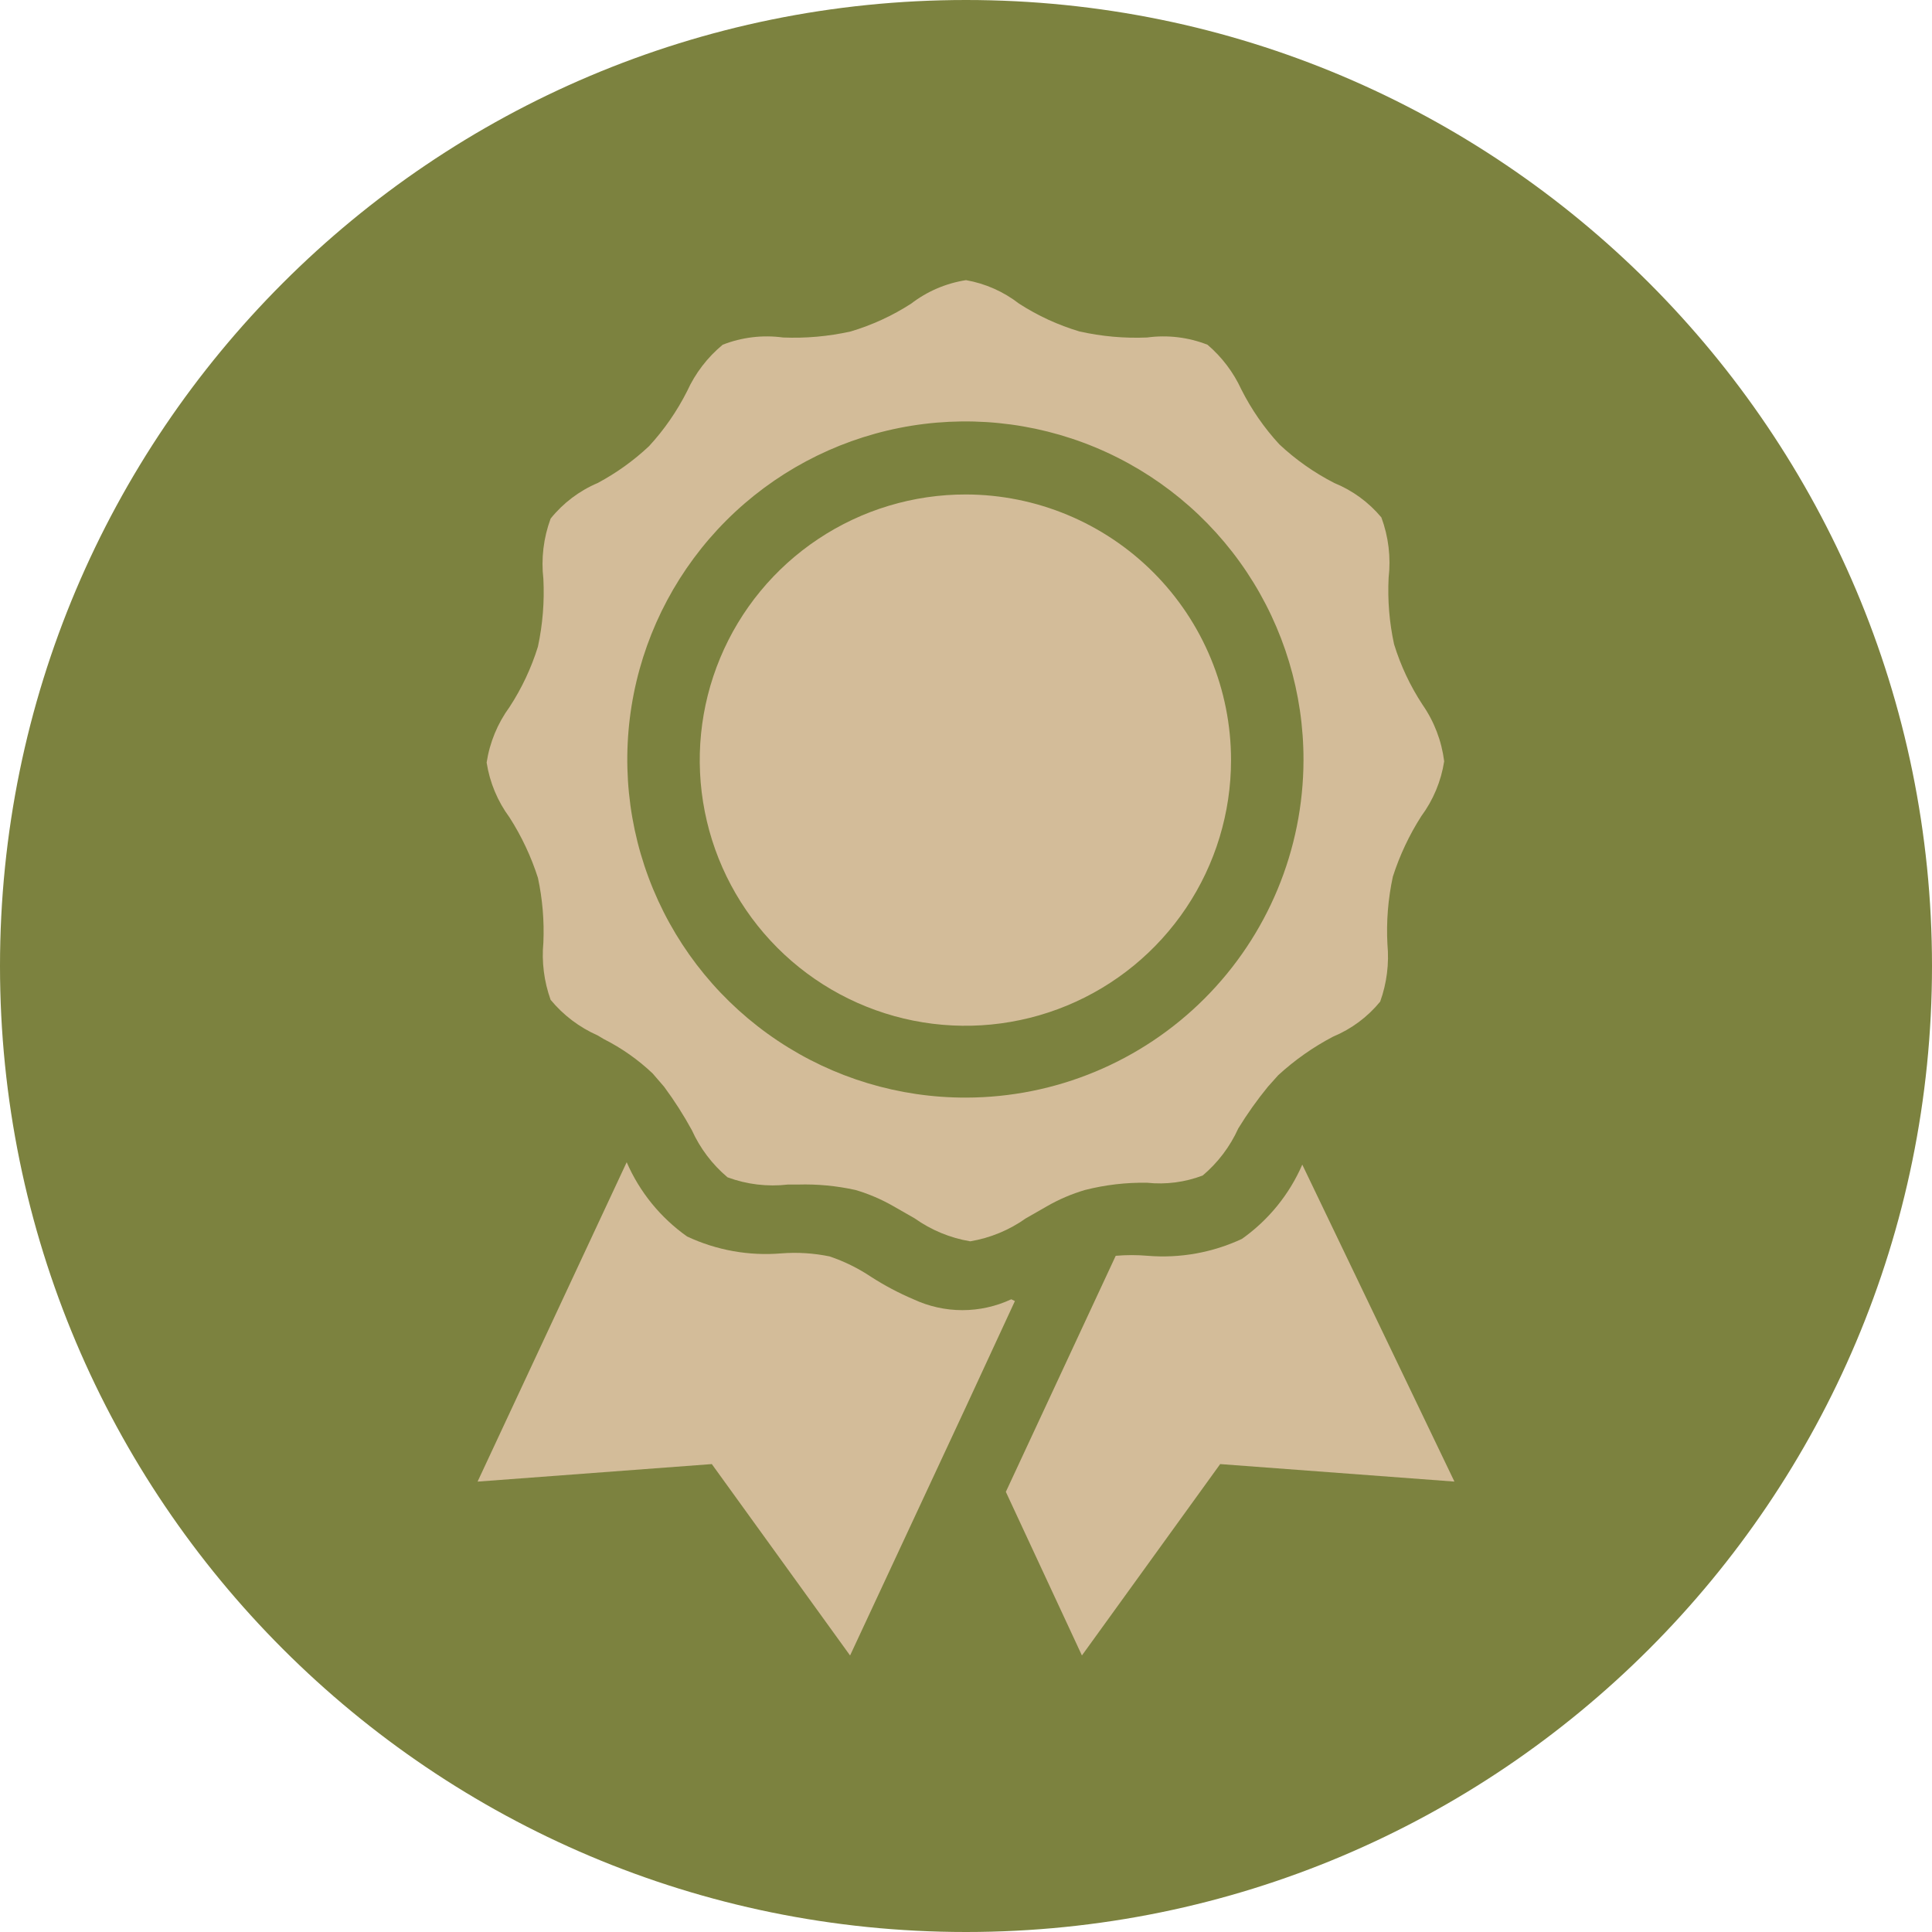 <?xml version="1.0" encoding="UTF-8"?> <svg xmlns="http://www.w3.org/2000/svg" width="83" height="83" viewBox="0 0 83 83" fill="none"> <g clip-path="url(#clip0_2034_1550)"> <path d="M41.5 83C64.42 83 83 64.42 83 41.5C83 18.58 64.42 0 41.5 0C18.58 0 0 18.58 0 41.5C0 64.42 18.58 83 41.5 83Z" fill="#7C823F"></path> <path d="M62.483 63.65L52.42 62.898L46.48 71.12L43.212 64.091L47.932 53.95C48.39 53.91 48.85 53.91 49.307 53.95C50.696 54.064 52.091 53.813 53.353 53.224C54.494 52.418 55.391 51.314 55.947 50.033V50.033L62.483 63.65Z" fill="#D3BC99"></path> <path d="M43.601 55.895L41.5 60.434L36.52 71.121L30.58 62.898L20.517 63.651L26.923 49.93C27.479 51.211 28.377 52.314 29.517 53.12C30.779 53.712 32.174 53.962 33.563 53.846C34.258 53.792 34.956 53.836 35.638 53.976C36.271 54.189 36.873 54.486 37.428 54.858C38.005 55.229 38.612 55.55 39.243 55.818C39.901 56.125 40.618 56.285 41.344 56.285C42.071 56.285 42.788 56.125 43.445 55.818L43.601 55.895Z" fill="#D3BC99"></path> <path d="M41.5 21.243C39.242 21.238 37.033 21.903 35.153 23.154C33.272 24.405 31.805 26.185 30.938 28.27C30.07 30.355 29.84 32.651 30.278 34.866C30.715 37.082 31.8 39.118 33.395 40.716C34.99 42.315 37.023 43.404 39.238 43.847C41.453 44.289 43.748 44.065 45.835 43.202C47.922 42.339 49.706 40.876 50.961 38.999C52.217 37.121 52.886 34.914 52.886 32.656C52.886 29.633 51.688 26.735 49.553 24.595C47.418 22.456 44.522 21.25 41.5 21.243V21.243Z" fill="#D3BC99"></path> <path d="M61.109 30.269C60.582 29.466 60.172 28.593 59.89 27.675C59.687 26.739 59.608 25.779 59.656 24.822C59.758 23.945 59.651 23.057 59.345 22.229C58.802 21.578 58.107 21.07 57.322 20.75C56.462 20.309 55.667 19.751 54.962 19.09C54.31 18.383 53.76 17.588 53.328 16.73C52.988 15.992 52.493 15.338 51.875 14.81C51.051 14.487 50.158 14.38 49.281 14.499C48.306 14.541 47.329 14.453 46.376 14.24C45.46 13.967 44.586 13.565 43.783 13.047C43.115 12.529 42.332 12.181 41.5 12.035C40.641 12.169 39.829 12.517 39.14 13.047C38.336 13.565 37.463 13.967 36.546 14.24C35.593 14.452 34.617 14.539 33.641 14.499C32.764 14.38 31.871 14.487 31.047 14.81C30.392 15.352 29.869 16.035 29.517 16.808C29.084 17.666 28.534 18.461 27.883 19.168C27.221 19.79 26.479 20.322 25.678 20.75C24.888 21.085 24.192 21.611 23.655 22.28C23.349 23.109 23.243 23.997 23.344 24.874C23.393 25.849 23.315 26.825 23.11 27.779C22.826 28.696 22.416 29.569 21.891 30.373C21.376 31.078 21.038 31.896 20.906 32.759C21.038 33.614 21.377 34.424 21.891 35.12C22.408 35.928 22.818 36.8 23.11 37.713C23.306 38.625 23.384 39.557 23.344 40.489C23.265 41.323 23.372 42.164 23.655 42.953C24.201 43.614 24.894 44.138 25.678 44.483L25.938 44.639C26.706 45.026 27.414 45.524 28.039 46.117L28.531 46.688C28.971 47.282 29.37 47.906 29.724 48.555C30.077 49.335 30.6 50.027 31.255 50.578C32.083 50.884 32.971 50.991 33.849 50.889H34.289C35.117 50.865 35.945 50.944 36.754 51.123C37.324 51.291 37.872 51.526 38.388 51.823L39.295 52.342C40.006 52.847 40.822 53.184 41.682 53.328C42.541 53.184 43.357 52.847 44.068 52.342L44.976 51.823C45.491 51.526 46.039 51.291 46.61 51.123C47.483 50.901 48.381 50.796 49.281 50.812C50.09 50.897 50.908 50.79 51.668 50.501C52.322 49.949 52.845 49.258 53.198 48.477C53.581 47.853 54.005 47.255 54.469 46.688L54.91 46.195C55.621 45.541 56.415 44.983 57.27 44.535C58.058 44.207 58.753 43.691 59.293 43.031C59.577 42.242 59.683 41.401 59.605 40.566C59.553 39.592 59.632 38.615 59.838 37.661C60.131 36.748 60.541 35.876 61.057 35.068C61.572 34.372 61.91 33.562 62.043 32.707C61.934 31.831 61.613 30.994 61.109 30.269V30.269ZM41.5 47.154C38.625 47.16 35.813 46.312 33.421 44.717C31.028 43.123 29.162 40.855 28.06 38.2C26.957 35.545 26.667 32.622 27.227 29.802C27.787 26.982 29.171 24.392 31.203 22.359C33.236 20.326 35.827 18.942 38.647 18.382C41.467 17.823 44.389 18.113 47.045 19.215C49.7 20.318 51.968 22.183 53.562 24.576C55.156 26.969 56.004 29.78 55.999 32.656C55.992 36.499 54.463 40.183 51.745 42.9C49.027 45.618 45.343 47.148 41.5 47.154V47.154Z" fill="#D3BC99"></path> </g> <defs> <clipPath id="clip0_2034_1550"> <rect width="83" height="83" fill="white"></rect> </clipPath> </defs> </svg> 